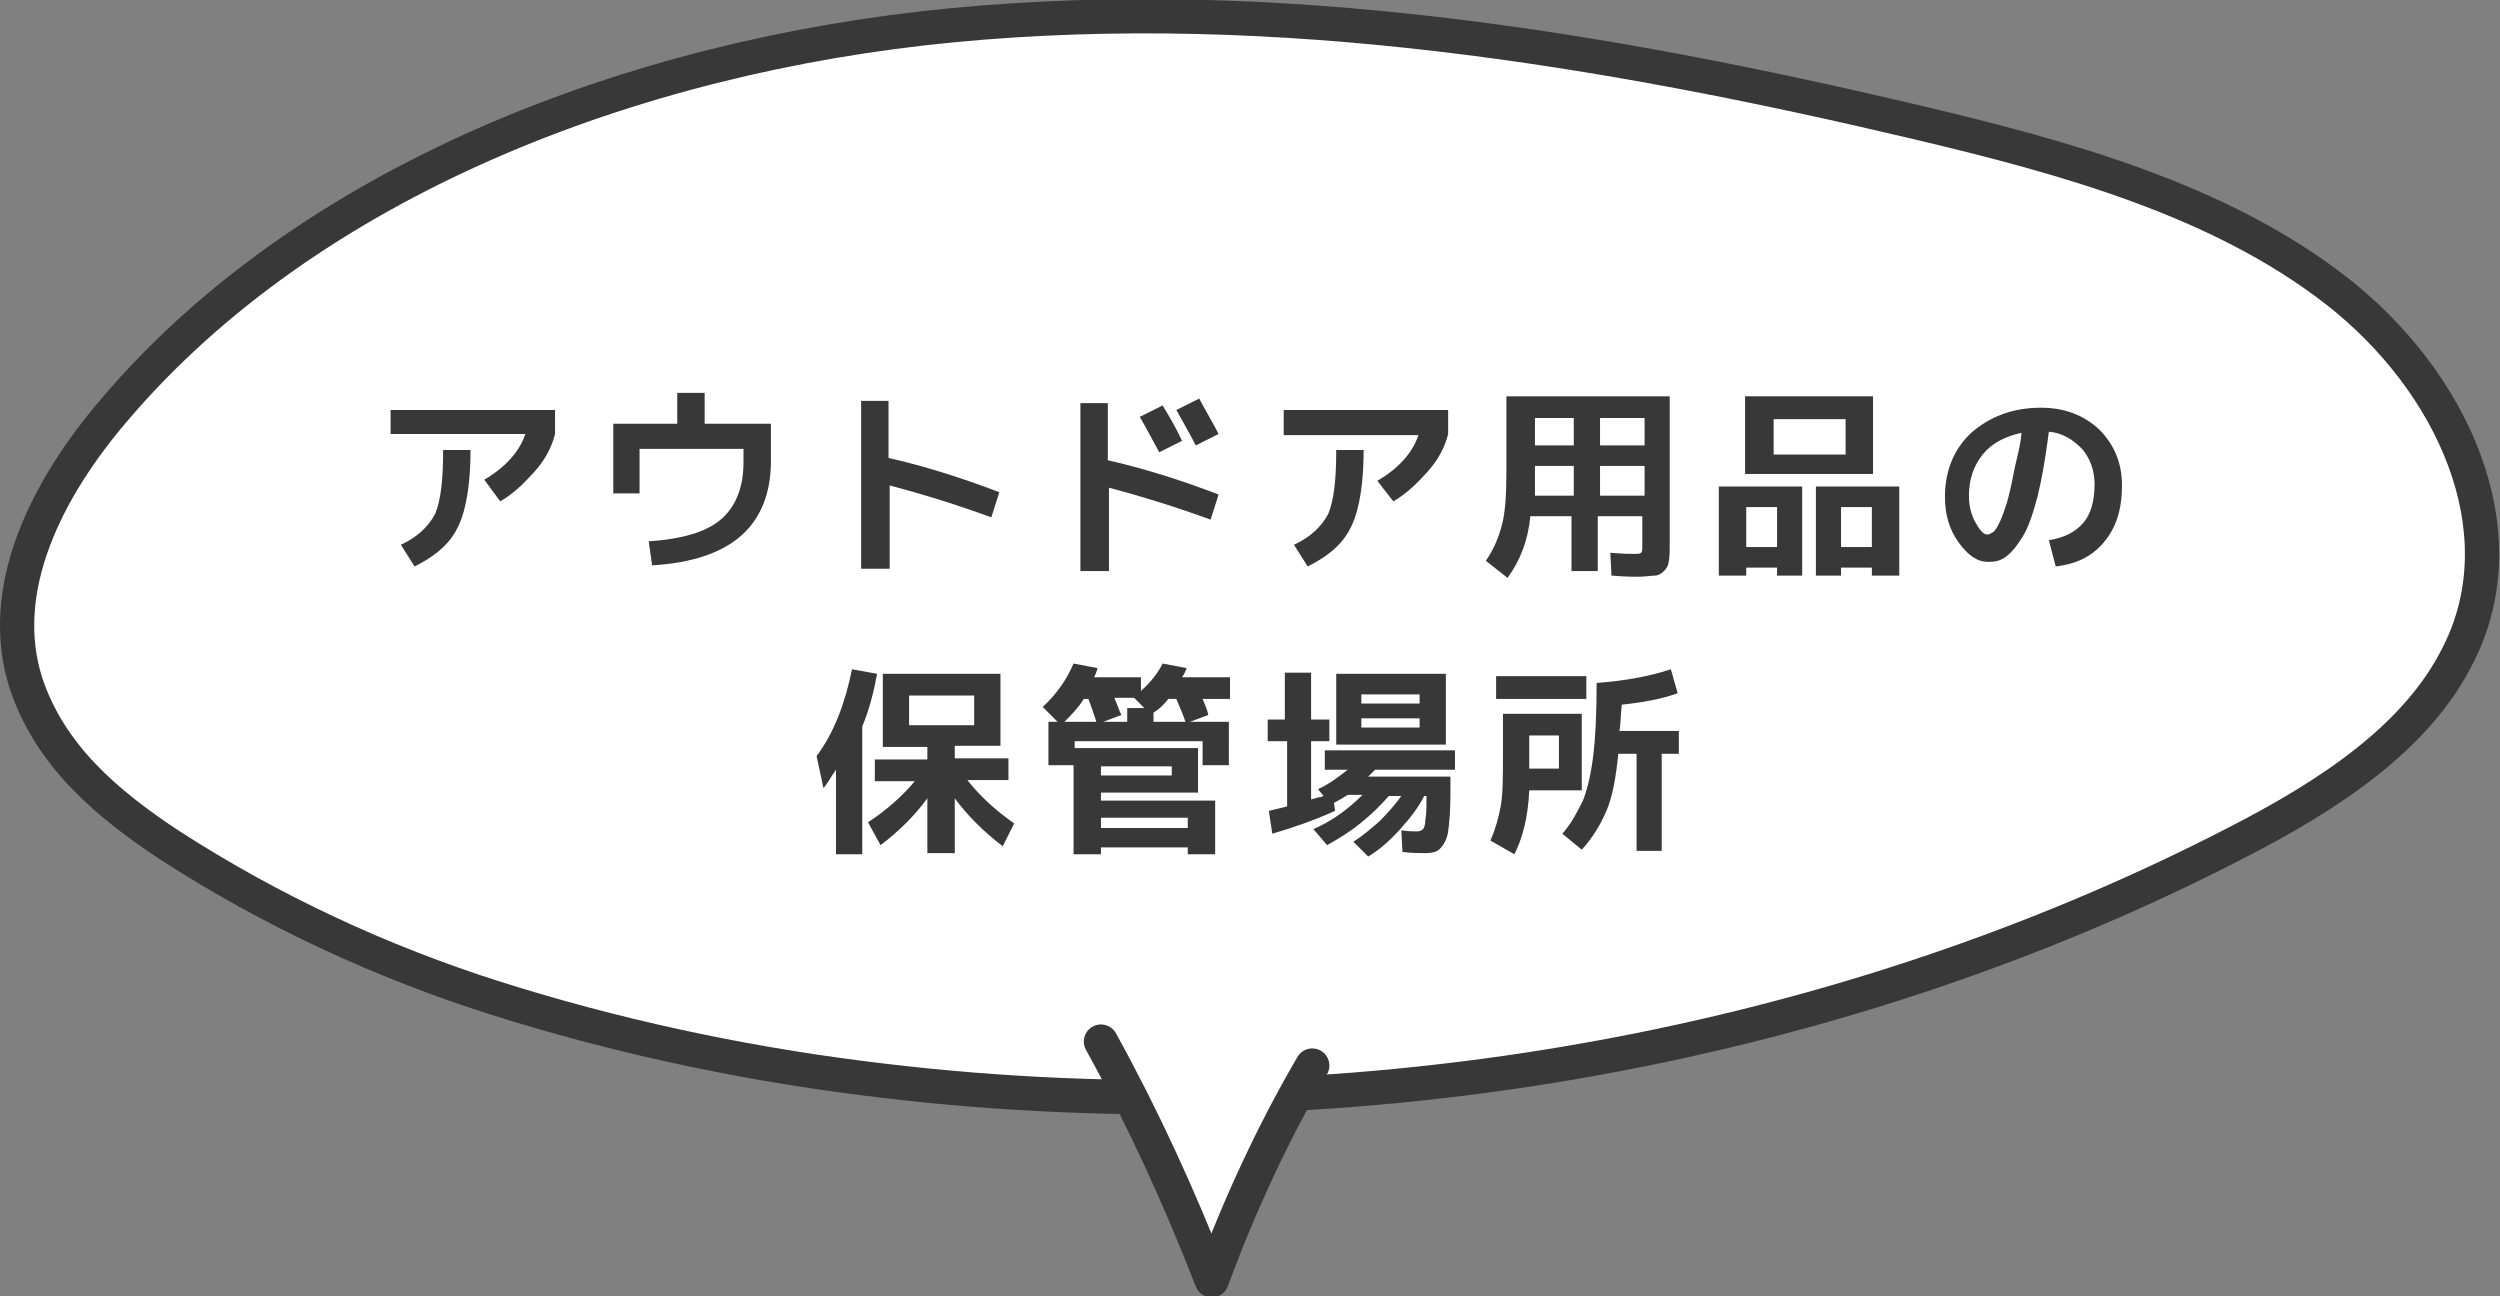 <?xml version="1.0" encoding="utf-8"?>
<!-- Generator: Adobe Illustrator 26.5.3, SVG Export Plug-In . SVG Version: 6.00 Build 0)  -->
<svg version="1.1" id="レイヤー_1" xmlns="http://www.w3.org/2000/svg" xmlns:xlink="http://www.w3.org/1999/xlink" x="0px"
	 y="0px" viewBox="0 0 218.9 113.5" style="enable-background:new 0 0 218.9 113.5;" xml:space="preserve">
<rect x="0" y="0" width="218.9" height="113.5" fill="#808080" stroke="none"/>
<style type="text/css">
	.st0{fill:#FFFFFF;stroke:#383838;stroke-width:3;stroke-linecap:round;stroke-linejoin:round;stroke-miterlimit:10;}
	.st1{fill:#383838;}
</style>
<g>
	<path class="st0" d="M204.5,25.4c-10.2-7.9-23.6-11.6-36.7-14.7c-27.5-6.5-56-11.2-84.3-8.5S26.9,16,10,35.9
		c-5.9,6.9-10.4,15.7-7.7,24c2.1,6.2,6.9,10.4,12.7,14.2c8.7,5.6,18.3,10.1,28.4,13.3c10.1,3.2,21,5.6,32.1,7
		c41.2,5.3,84.5-2.1,120.3-20.6c8-4.1,15.9-9.2,19.5-16.6C220.7,46.4,214.7,33.3,204.5,25.4z"/>
	<g>
		<g>
			<path class="st1" d="M34.2,38v-2.1h14.4V38c-0.3,1.2-0.9,2.3-1.8,3.3s-1.8,1.9-3,2.6L42.4,42c1.9-1.1,3.1-2.5,3.6-4H34.2z
				 M38.8,39.4h2.4c0,2.1-0.2,3.8-0.5,5c-0.3,1.3-0.8,2.3-1.5,3.1c-0.7,0.8-1.7,1.5-2.9,2.1l-1.2-1.9c1.5-0.7,2.4-1.6,3-2.7
				C38.6,43.8,38.8,42,38.8,39.4z"/>
			<path class="st1" d="M53.7,37.1h5.6v-2.7h2.4v2.7h5.8v3.3c0,2.8-0.9,5-2.6,6.5c-1.7,1.5-4.3,2.4-7.8,2.6l-0.3-2.1
				c2.9-0.2,5-0.8,6.3-1.9c1.3-1.1,2-2.8,2-5v-1.2h-9.1v3.9h-2.3V37.1z"/>
			<path class="st1" d="M75.3,35.1h2.5v5c3.1,0.7,6.3,1.7,9.7,3l-0.7,2.2c-3-1.1-5.9-2-8.9-2.8v7.3h-2.5V35.1z"/>
			<path class="st1" d="M94.5,35.3H97v5c3.1,0.7,6.3,1.7,9.7,3l-0.7,2.2c-3-1.1-5.9-2-8.9-2.8v7.3h-2.5V35.3z M103.5,38.6l-2,1
				c-0.5-0.9-1-1.9-1.7-3.1l2-1C102.4,36.5,103,37.5,103.5,38.6z M106.7,38l-2,1c-0.5-1-1.1-2-1.7-3.1l2-1
				C105.7,36.2,106.3,37.2,106.7,38z"/>
			<path class="st1" d="M112.4,38v-2.1h14.4V38c-0.3,1.2-0.9,2.3-1.8,3.3s-1.8,1.9-3,2.6l-1.4-1.8c1.9-1.1,3.1-2.5,3.6-4H112.4z
				 M117,39.4h2.4c0,2.1-0.2,3.8-0.5,5c-0.3,1.3-0.8,2.3-1.5,3.1c-0.7,0.8-1.7,1.5-2.9,2.1l-1.2-1.9c1.5-0.7,2.4-1.6,3-2.7
				C116.8,43.8,117,42,117,39.4z"/>
			<path class="st1" d="M132.1,34.7h14.1v12.9c0,0.7,0,1.3-0.1,1.6c0,0.3-0.2,0.6-0.4,0.8s-0.5,0.4-0.8,0.4c-0.3,0-0.8,0.1-1.5,0.1
				c-0.3,0-1.1,0-2.3-0.1l-0.1-2c1.2,0.1,1.8,0.1,2,0.1c0.4,0,0.6,0,0.7-0.1c0.1-0.1,0.1-0.3,0.1-0.7v-2.5h-3.9v4.8h-2.3v-4.8h-3.6
				c-0.2,2.1-0.9,3.9-2,5.4l-1.9-1.5c0.7-1,1.1-2,1.4-3.1c0.3-1.1,0.4-2.7,0.4-4.7V34.7z M137.8,40.8h-3.4v1.4c0,0.5,0,0.9,0,1.2
				h3.4V40.8z M137.8,39v-2.4h-3.4V39H137.8z M140.1,39h3.9v-2.4h-3.9V39z M140.1,40.8v2.6h3.9v-2.6H140.1z"/>
			<path class="st1" d="M152.9,49.7v0.7h-2.4v-7.8h7.3v7.8h-2.2v-0.7H152.9z M155.2,41.5h-2.4v-6.8H164v6.8H155.2z M155.6,47.9v-3.5
				h-2.7v3.5H155.6z M161.6,39.8v-3.1h-6.3v3.1H161.6z M161.2,49.7v0.7H159v-7.8h7.3v7.8h-2.4v-0.7H161.2z M163.9,47.9v-3.5h-2.7
				v3.5H163.9z"/>
			<path class="st1" d="M179.4,47.3c1.3-0.2,2.3-0.7,3-1.5c0.7-0.8,1-2,1-3.4c0-1.2-0.4-2.3-1.1-3.1c-0.8-0.8-1.7-1.4-2.9-1.5
				c-0.3,2.3-0.6,4.1-1,5.7c-0.4,1.5-0.8,2.7-1.3,3.5c-0.5,0.8-0.9,1.3-1.4,1.7s-1,0.5-1.6,0.5c-1,0-1.8-0.6-2.6-1.7s-1.2-2.4-1.2-4
				c0-2.3,0.8-4.2,2.3-5.6c1.6-1.4,3.6-2.2,6.1-2.2c2,0,3.7,0.6,5.1,1.9c1.3,1.3,2,2.9,2,4.9c0,2.1-0.5,3.7-1.6,5s-2.5,1.9-4.2,2.1
				L179.4,47.3z M177,37.9c-1.4,0.3-2.6,0.9-3.4,1.9c-0.8,1-1.2,2.2-1.2,3.6c0,0.9,0.2,1.7,0.6,2.4c0.4,0.7,0.7,1,1,1
				c0.2,0,0.3-0.1,0.5-0.2s0.4-0.5,0.6-0.9c0.2-0.4,0.4-1,0.6-1.6c0.2-0.7,0.4-1.5,0.6-2.6S176.9,39.2,177,37.9z"/>
			<path class="st1" d="M75.5,63.6v11.2h-2.3v-7.4c-0.5,0.7-0.8,1.3-1.1,1.6l-0.6-2.8c1.5-2,2.5-4.6,3.1-7.6l2.2,0.4
				C76.5,60.6,76.1,62.2,75.5,63.6z M80.1,68.4h-3.5v-1.9h4.6v-1.1h-1.6h-2.3V59h10.3v6.3h-4v1.1h4.7v1.9h-3.6
				c1.1,1.4,2.4,2.6,4.1,3.8l-1,2c-1.7-1.3-3.1-2.7-4.2-4.2v4.8h-2.4v-4.8c-1.1,1.5-2.5,2.9-4.1,4.1L76,72
				C77.7,70.9,79.1,69.6,80.1,68.4z M79.6,63.5h5.7v-2.6h-5.7V63.5z"/>
			<path class="st1" d="M91.3,61.9c1.2-1.1,2.1-2.4,2.7-3.8l2.1,0.4c-0.1,0.4-0.2,0.6-0.3,0.8h4.1v1.2c0.9-0.8,1.5-1.6,1.9-2.4
				l2.1,0.4c-0.1,0.3-0.2,0.5-0.4,0.8h4.2v1.9h-2.4c0.2,0.5,0.4,0.9,0.5,1.4l-1.6,0.6h3.4V67h-2.3v-2.1H94.1v0.6h10.8v3.9h-8.5v0.7
				h10v4.7h-2.4v-0.6h-7.6v0.6H94V67h-2.2v-3.8h0.8L91.3,61.9z M95.3,61.2h-0.4c-0.5,0.8-1.1,1.4-1.7,2H96
				C95.7,62.3,95.5,61.7,95.3,61.2z M96.4,67.9h6.2v-0.8h-6.2V67.9z M96.4,72.5h7.6v-0.9h-7.6V72.5z M97.6,61.2
				c0.3,0.6,0.4,1.1,0.6,1.4l-1.6,0.6h2.1V62h1.5l-0.9-0.9H97.6z M103,61.2h-0.7c-0.4,0.5-0.8,0.9-1.3,1.2v0.8h2.8
				C103.6,62.6,103.3,61.9,103,61.2z"/>
			<path class="st1" d="M124.8,74.7c-0.4,0-1.1,0-2-0.1l-0.1-1.9c0.6,0.1,1.1,0.1,1.4,0.1c0.2,0,0.4-0.1,0.5-0.2
				c0.1-0.1,0.2-0.4,0.2-0.8c0.1-0.4,0.1-1.1,0.1-1.9v-0.2h-0.2c-0.5,1-1.2,1.9-2.1,2.9c-0.9,1-1.8,1.8-2.8,2.4l-1.3-1.3
				c0.8-0.5,1.5-1.1,2.3-1.8c0.7-0.7,1.4-1.5,1.9-2.2h-1.1c-0.7,0.8-1.5,1.6-2.5,2.4c-1,0.8-2,1.4-2.9,1.9l-1.2-1.4
				c1.6-0.7,3-1.7,4.3-3h-1.3c-0.3,0.2-0.8,0.5-1.2,0.7l0.1,0.7c-2,0.9-3.8,1.5-5.5,2l-0.3-2c0.8-0.2,1.3-0.3,1.6-0.4v-5.7H111V63
				h1.5v-4.1h2.3V63h1.6v1.9h-1.6V70c0.1,0,0.2-0.1,0.4-0.1c0.2-0.1,0.3-0.1,0.4-0.1s0.2-0.1,0.3-0.1l-0.5-0.6
				c0.9-0.4,1.7-1,2.6-1.7h-2v-1.7h11.4v1.7h-7c-0.1,0.1-0.3,0.3-0.6,0.6h7.2v1.5c0,1.5-0.1,2.6-0.2,3.3s-0.4,1.2-0.7,1.5
				S125.4,74.7,124.8,74.7z M116.9,59h9.7v6.2h-7.4h-2.2V59z M119.2,61.6h5.1v-0.8h-5.1V61.6z M119.2,62.9v0.8h5.1v-0.8H119.2z"/>
			<path class="st1" d="M131.7,62.5h6.8v6.7h-4.6c-0.1,2.4-0.6,4.2-1.3,5.6l-2.1-1.2c0.4-0.9,0.7-1.9,0.9-3c0.2-1.1,0.2-2.6,0.2-4.7
				V62.5z M131,61.2v-2h7.9v2H131z M133.9,67.3h2.6v-2.9h-2.6v2.7V67.3z M141.8,64h5.2V66h-1.5v8.5h-2.2V66h-1.6
				c-0.2,2-0.5,3.7-1,4.9c-0.5,1.2-1.2,2.4-2.2,3.5l-1.7-1.4c0.8-0.9,1.3-1.9,1.8-2.9c0.4-1,0.7-2.3,0.9-3.9
				c0.2-1.6,0.3-3.7,0.3-6.4c2.6-0.2,4.7-0.6,6.5-1.2l0.6,2.1c-1.4,0.5-3,0.8-4.9,1C141.9,62.7,141.9,63.5,141.8,64z"/>
		</g>
	</g>
	<path class="st0" d="M96.4,91.2c3.7,6.7,6.9,13.7,9.7,20.9c2.4-6.5,5.3-12.8,8.8-18.8"/>
</g>
</svg>
